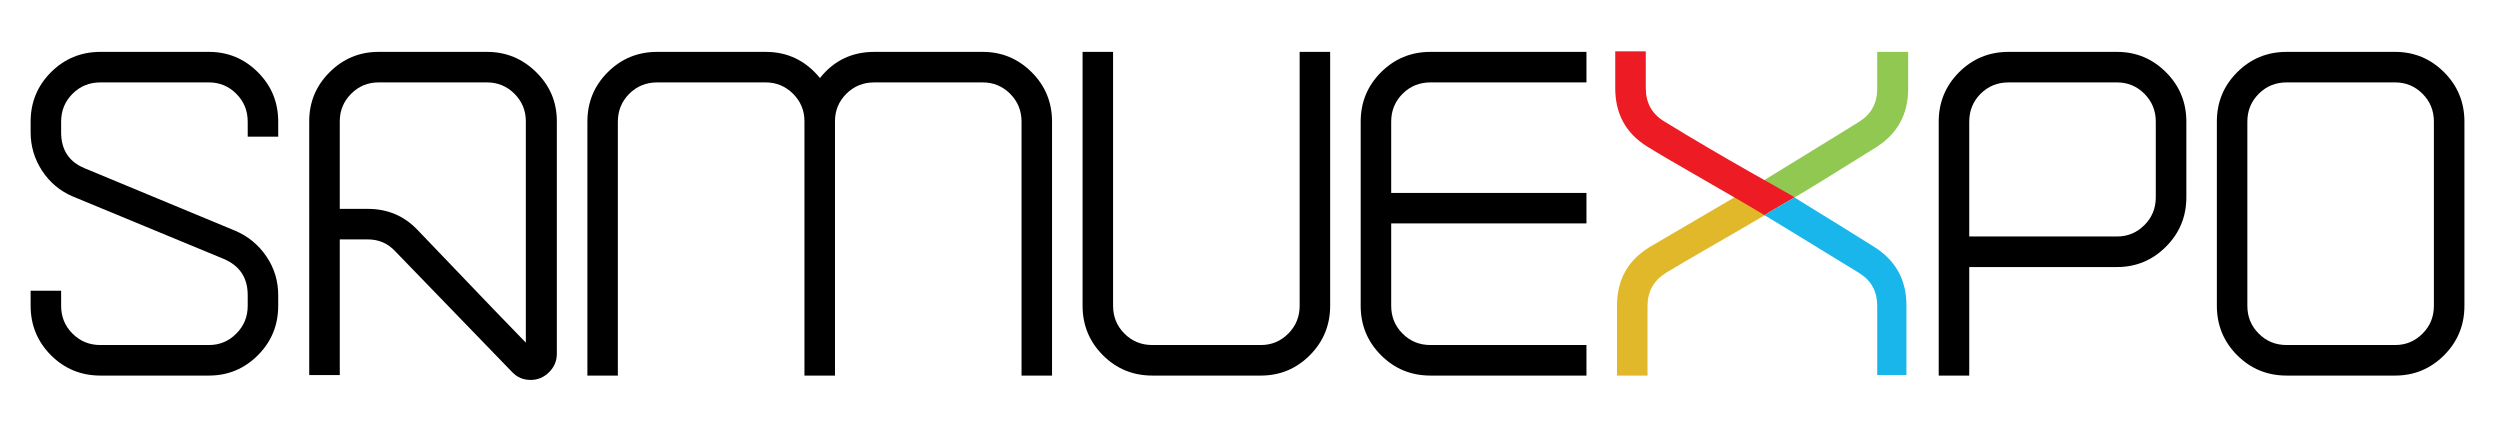 <?xml version="1.0" encoding="utf-8"?>
<!-- Generator: Adobe Illustrator 25.1.0, SVG Export Plug-In . SVG Version: 6.00 Build 0)  -->
<svg version="1.1" id="Livello_1" xmlns="http://www.w3.org/2000/svg" xmlns:xlink="http://www.w3.org/1999/xlink" x="0px" y="0px"
	 width="572.8px" height="102.2px" viewBox="0 0 572.8 102.2" style="enable-background:new 0 0 572.8 102.2;" xml:space="preserve"
	>
<style type="text/css">
	.st0{fill:#E1B829;}
	.st1{fill:#90C851;}
	.st2{fill:#ED1C24;}
	.st3{fill:#19B6EB;}
	.st4{fill:none;}
</style>
<g>
	<path class="st0" d="M404.927,48.967c-8.832,5.207-19.096,11.005-23.231,13.55c-2.816,1.772-4.215,4.289-4.215,7.545v15.989h-6.998
		V70.062c0-5.917,2.477-10.4,7.439-13.433l21.479-12.586"/>
	<path class="st1" d="M403.899,41.409l-0.109,0.126c13.764-8.446,21.177-12.994,22.206-13.659c2.739-1.708,4.112-4.218,4.112-7.549
		v-8.439h7.092v7.43v1.009c0,5.924-2.507,10.427-7.539,13.54c-10.064,6.295-16.21,10.072-18.429,11.322"/>
	<path d="M47.877,11.888c4.36,0,8.104,1.557,11.208,4.661c3.112,3.107,4.659,6.879,4.659,11.327v3.44h-6.988v-3.44
		c0-2.522-0.871-4.642-2.619-6.395c-1.729-1.73-3.823-2.601-6.26-2.601H23.009c-2.526,0-4.656,0.871-6.388,2.601
		c-1.751,1.753-2.615,3.873-2.615,6.395v2.445c0,3.996,1.788,6.73,5.34,8.211l34.525,14.33c2.951,1.25,5.336,3.213,7.155,5.874
		c1.817,2.663,2.718,5.623,2.718,8.889v2.437c0,4.443-1.547,8.212-4.659,11.332c-3.104,3.105-6.848,4.658-11.209,4.658H23.009
		c-4.444,0-8.215-1.553-11.334-4.658c-3.094-3.12-4.658-6.889-4.658-11.332v-3.444h6.989v3.444c0,2.517,0.864,4.642,2.615,6.378
		c1.732,1.745,3.862,2.613,6.388,2.613h24.867c2.438,0,4.53-0.868,6.261-2.613c1.748-1.736,2.619-3.861,2.619-6.378v-2.437
		c0-4.008-1.853-6.778-5.552-8.328L16.568,44.97c-2.889-1.257-5.203-3.218-6.944-5.879c-1.73-2.665-2.607-5.591-2.607-8.77v-2.445
		c0-4.448,1.565-8.22,4.66-11.327c3.117-3.104,6.888-4.661,11.332-4.661H47.877z"/>
	<path d="M111.597,11.888c4.372,0,8.128,1.557,11.265,4.661c3.156,3.109,4.72,6.847,4.72,11.216v53.29
		c0,1.632-0.594,3.041-1.775,4.221c-1.187,1.181-2.595,1.772-4.215,1.772c-1.706,0-3.106-0.591-4.221-1.772L90.61,57.629
		c-1.696-1.848-3.809-2.776-6.322-2.776h-6.438v31.089h-6.999l-0.002-58.177c0-4.369,1.56-8.107,4.665-11.216
		c3.107-3.104,6.844-4.661,11.214-4.661H111.597z M77.851,47.86h6.438c4.504,0,8.285,1.597,11.326,4.769
		c14.652,15.319,22.941,23.947,24.864,25.877V27.765c0-2.453-0.871-4.531-2.602-6.286c-1.752-1.728-3.829-2.599-6.279-2.599H86.728
		c-2.44,0-4.537,0.871-6.27,2.599c-1.738,1.755-2.608,3.833-2.608,6.286V47.86z"/>
	<path d="M236.38,16.55c3.111,3.109,4.663,6.879,4.663,11.326v58.176h-6.988V27.876c0-2.521-0.87-4.64-2.615-6.395
		c-1.739-1.729-3.824-2.599-6.266-2.599h-24.879c-2.513,0-4.643,0.87-6.378,2.599c-1.742,1.755-2.605,3.832-2.605,6.285v0.11v58.176
		h-6.996V27.876v-0.11c0-2.453-0.87-4.53-2.606-6.285c-1.747-1.729-3.842-2.599-6.272-2.599h-24.87c-2.519,0-4.65,0.87-6.391,2.599
		c-1.742,1.755-2.613,3.874-2.613,6.395v58.176h-6.98V27.876c0-4.447,1.545-8.217,4.656-11.326
		c3.113-3.104,6.878-4.661,11.328-4.661h24.87c5.03,0,9.172,1.999,12.424,5.993c3.183-3.994,7.329-5.993,12.433-5.993h24.879
		C229.534,11.889,233.272,13.446,236.38,16.55"/>
	<path d="M304.766,11.888v58.174c0,4.443-1.555,8.212-4.659,11.332c-3.106,3.105-6.843,4.658-11.216,4.658h-24.868
		c-4.442,0-8.222-1.553-11.319-4.658c-3.115-3.12-4.665-6.889-4.665-11.332l-0.001-58.174h6.989v58.174
		c0,2.517,0.871,4.642,2.606,6.378c1.745,1.745,3.871,2.613,6.39,2.613h24.868c2.441,0,4.538-0.868,6.274-2.613
		c1.736-1.736,2.611-3.861,2.611-6.378V11.888H304.766z"/>
	<path d="M321.363,21.481c-1.746,1.754-2.613,3.874-2.613,6.396v16.322h44.74v6.989h-44.74v18.874c0,2.518,0.867,4.643,2.613,6.378
		c1.737,1.745,3.862,2.614,6.387,2.614h35.74v6.997h-35.74c-4.45,0-8.218-1.551-11.325-4.657c-3.11-3.12-4.664-6.888-4.664-11.332
		V27.877c0-4.447,1.554-8.22,4.664-11.327c3.107-3.104,6.875-4.662,11.325-4.662h35.74v6.993h-35.74
		C325.225,18.881,323.1,19.75,321.363,21.481"/>
	<path d="M448.862,16.55c3.104-3.104,6.884-4.663,11.319-4.663h24.871c4.365,0,8.11,1.559,11.216,4.663
		c3.107,3.107,4.668,6.88,4.668,11.328v17.313c0,4.445-1.561,8.216-4.668,11.324c-3.106,3.115-6.851,4.67-11.216,4.67h-33.859
		v24.867h-6.995V27.878C444.198,23.43,445.764,19.657,448.862,16.55 M451.193,54.184h33.859c2.44,0,4.539-0.865,6.273-2.605
		c1.74-1.734,2.61-3.863,2.61-6.388V27.878c0-2.525-0.873-4.643-2.61-6.398c-1.734-1.73-3.833-2.599-6.273-2.599h-24.871
		c-2.516,0-4.632,0.869-6.387,2.599c-1.737,1.755-2.601,3.873-2.601,6.398V54.184z"/>
	<path d="M548.783,11.888c4.353,0,8.095,1.556,11.205,4.661c3.109,3.108,4.661,6.879,4.661,11.327V70.06
		c0,4.445-1.552,8.214-4.661,11.334c-3.11,3.105-6.852,4.658-11.205,4.658h-24.865c-4.456,0-8.221-1.553-11.334-4.658
		c-3.109-3.12-4.658-6.889-4.658-11.332V27.876c0-4.448,1.549-8.219,4.658-11.327c3.113-3.105,6.878-4.661,11.334-4.661H548.783z
		 M517.531,76.441c1.731,1.745,3.862,2.612,6.387,2.612h24.865c2.434,0,4.53-0.867,6.267-2.612c1.746-1.736,2.604-3.863,2.604-6.381
		V27.876c0-2.522-0.858-4.642-2.604-6.395c-1.737-1.73-3.833-2.601-6.267-2.601h-24.865c-2.525,0-4.656,0.871-6.387,2.601
		c-1.752,1.753-2.619,3.873-2.619,6.395v42.186C514.912,72.578,515.779,74.705,517.531,76.441"/>
	<path class="st2" d="M381.191,27.744c-2.736-1.703-4.109-4.221-4.109-7.55v-8.439h-7.001v8.439c0,5.847,2.401,10.285,7.216,13.311
		c4.814,3.054,19.257,11.118,26.952,15.775l6.983-4.089C409.836,44.36,394.723,36.089,381.191,27.744"/>
	<path class="st3" d="M436.8,69.929c0-5.774-2.439-10.217-7.322-13.321c-4.532-2.848-10.651-6.643-18.346-11.366l-6.884,4.038
		c1.115,0.665,8.092,4.904,21.856,13.35c2.66,1.703,4.003,4.176,4.003,7.431v15.856h6.693V69.929z"/>
	<rect x="7.016" y="11.648" class="st4" width="562.767" height="78.903"/>
</g>
</svg>
